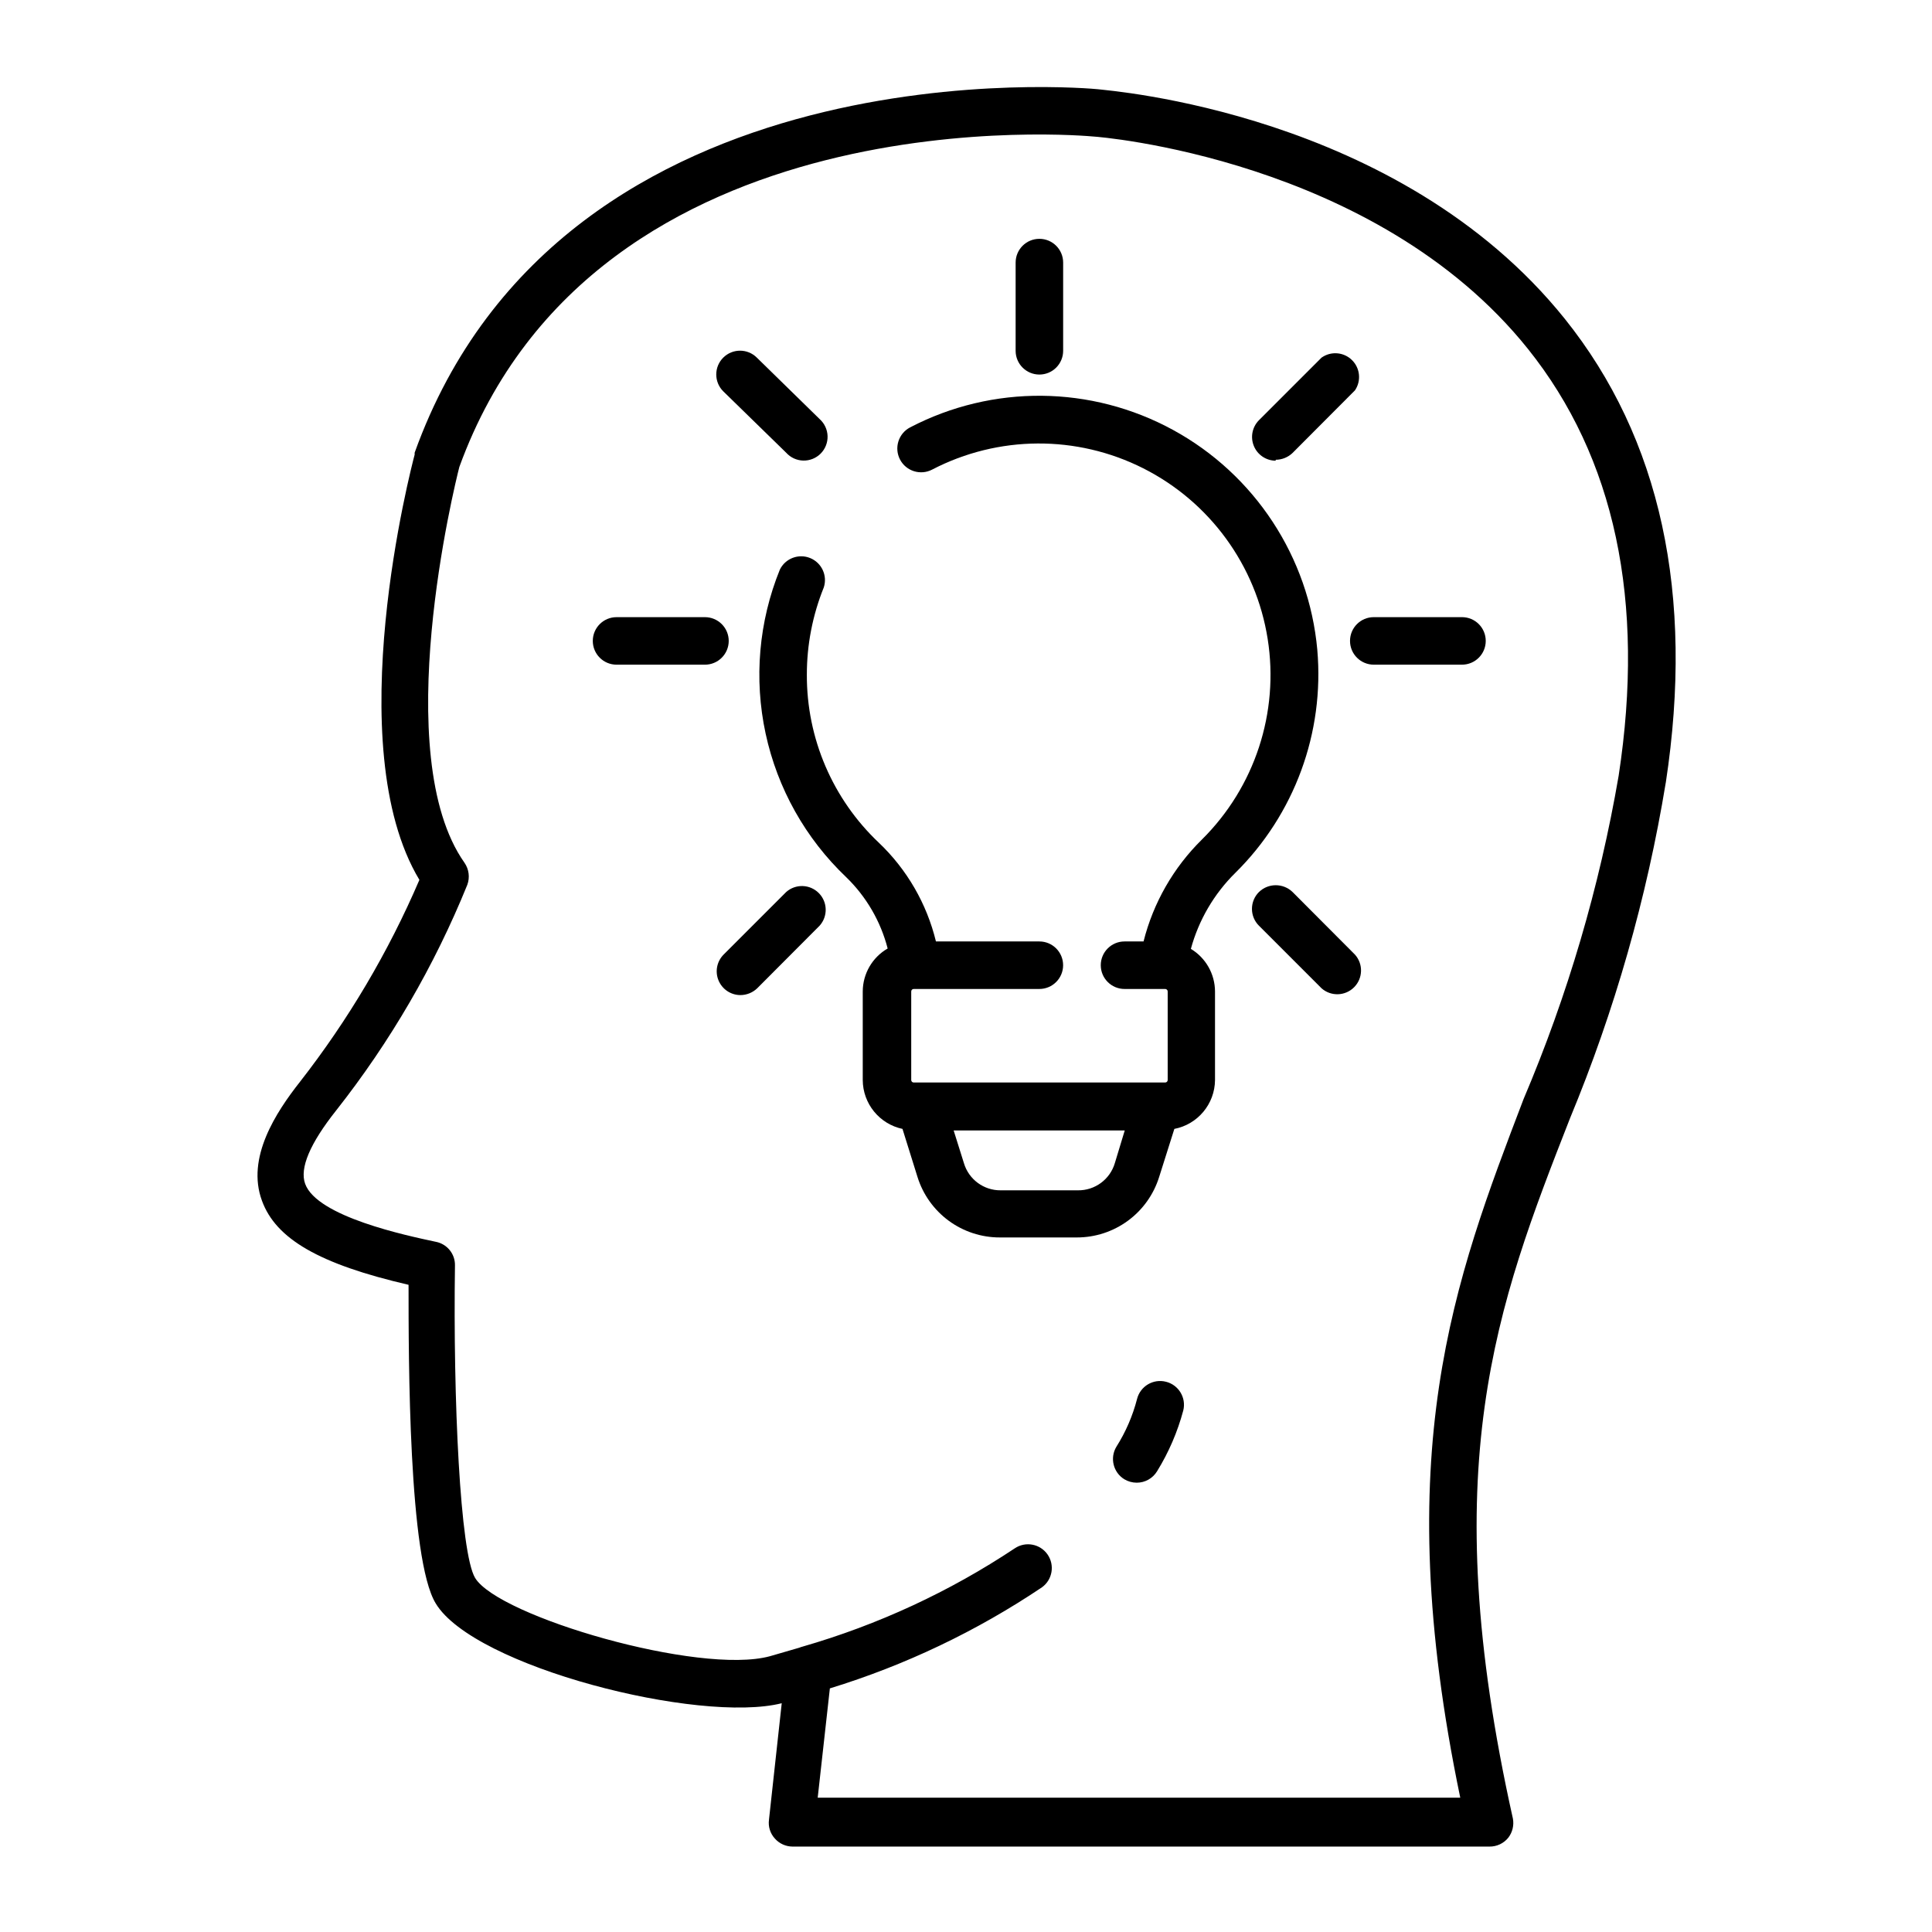 <?xml version="1.0" encoding="UTF-8"?>
<!-- Uploaded to: SVG Find, www.svgrepo.com, Generator: SVG Find Mixer Tools -->
<svg fill="#000000" width="800px" height="800px" version="1.1" viewBox="144 144 512 512" xmlns="http://www.w3.org/2000/svg">
 <g>
  <path d="m585.45 351.43c7.609-49.879-1.359-91.238-26.754-122.93-44.031-54.863-120.91-60.457-123.79-60.859-1.41-0.148-141.57-13.402-181.02 96.328v0.504c-0.855 3.223-20.152 77.082 1.258 112.7-8.203 19.121-18.84 37.102-31.637 53.504-6.348 8.062-14.309 20.152-10.078 31.539 3.68 10.078 15.113 16.777 38.844 22.27 0 19.648 0 72.75 7.203 84.438 10.078 16.777 69.828 31.941 91.691 26.449l-3.375 30.832 0.004 0.004c-0.266 1.828 0.309 3.676 1.562 5.035 1.188 1.34 2.891 2.109 4.684 2.117h184.65c1.953 0.035 3.816-0.84 5.035-2.367 1.098-1.434 1.535-3.266 1.211-5.039-20.758-93.105-4.281-136.03 15.113-185.55 11.855-28.582 20.375-58.438 25.391-88.973zm-54.461 268.98h-170.29l3.223-28.969c19.953-6.125 38.898-15.156 56.227-26.801 2.769-2.019 3.418-5.883 1.457-8.695s-5.812-3.539-8.664-1.633c-17.297 11.508-36.262 20.289-56.223 26.047-0.312 0.078-0.613 0.18-0.91 0.301l-7.809 2.266c-18.691 5.039-71.895-10.531-78.09-20.758-3.981-6.602-5.844-47.309-5.34-82.828v0.004c0.059-3.027-2.066-5.66-5.039-6.246-7.809-1.664-31.488-6.648-34.66-15.367-1.512-4.133 1.258-10.68 8.211-19.445 14.344-18.199 26.047-38.332 34.762-59.805 0.715-1.953 0.434-4.133-0.754-5.844-20.152-28.617-2.621-100.01-1.359-104.89 36.324-99.902 166.56-87.711 168.12-87.559 0.707 0 74.562 5.691 115.07 56.277 23.023 28.766 31.133 66.801 24.031 113.15-5.062 29.426-13.516 58.168-25.191 85.648-18.34 48.062-35.82 93.508-16.777 185.15z"/>
  <path d="m453 510.18c-3.367-0.863-6.793 1.168-7.66 4.531-1.156 4.492-3.008 8.777-5.488 12.695-1.781 2.969-0.836 6.812 2.113 8.617 0.992 0.59 2.121 0.902 3.277 0.906 2.199 0.004 4.246-1.141 5.391-3.023 3.09-5.008 5.43-10.438 6.949-16.121 0.828-3.363-1.223-6.766-4.582-7.606z"/>
  <path d="m493.1 316.21c-2.227-24.582-16.566-46.438-38.227-58.27-21.664-11.832-47.801-12.086-69.688-0.676-1.484 0.773-2.598 2.106-3.098 3.703-0.504 1.598-0.348 3.328 0.426 4.812 1.613 3.086 5.426 4.281 8.516 2.668 17.512-9.102 38.332-9.227 55.949-0.336 17.621 8.891 29.891 25.715 32.969 45.207 3.078 19.496-3.406 39.281-17.43 53.172-7.531 7.414-12.879 16.754-15.465 27.004h-5.039c-3.477 0-6.297 2.82-6.297 6.297s2.82 6.297 6.297 6.297h10.73c0.184-0.012 0.363 0.051 0.496 0.176 0.137 0.121 0.211 0.297 0.211 0.48v23.477c0 0.184-0.074 0.359-0.211 0.48-0.133 0.125-0.312 0.188-0.496 0.176h-66.602c-0.363 0-0.656-0.293-0.656-0.656v-23.477c0-0.176 0.07-0.34 0.191-0.465 0.125-0.121 0.289-0.191 0.465-0.191h33.301c3.477 0 6.297-2.82 6.297-6.297s-2.82-6.297-6.297-6.297h-27.406c-2.426-9.984-7.672-19.062-15.113-26.148-12.254-11.566-19.164-27.688-19.098-44.535-0.008-7.926 1.516-15.777 4.484-23.125 1.031-3.144-0.547-6.551-3.609-7.797-3.062-1.246-6.57 0.09-8.027 3.059-5.594 13.781-6.91 28.93-3.773 43.469 3.137 14.539 10.578 27.797 21.355 38.047 5.332 5.168 9.133 11.707 10.984 18.895-4.07 2.352-6.586 6.688-6.602 11.387v23.477c0.031 6.254 4.414 11.645 10.531 12.949l3.981 12.746c1.449 4.648 4.352 8.711 8.273 11.594 3.926 2.883 8.672 4.434 13.539 4.426h20.406c4.871 0.008 9.613-1.543 13.539-4.426 3.926-2.883 6.824-6.945 8.277-11.594l4.031-12.746h-0.004c6.219-1.199 10.73-6.617 10.781-12.949v-23.477c-0.02-4.621-2.441-8.898-6.398-11.285 2.082-7.641 6.148-14.594 11.789-20.152 15.676-15.484 23.637-37.148 21.715-59.098zm-53.656 136.03c-1.285 4.336-5.301 7.281-9.824 7.207h-20.402c-4.504 0.051-8.492-2.891-9.773-7.207l-2.719-8.664h45.344z"/>
  <path d="m337.12 313.85c0-1.672-0.664-3.273-1.848-4.453-1.18-1.18-2.781-1.844-4.453-1.844h-23.426c-3.477 0-6.297 2.816-6.297 6.297 0 3.477 2.82 6.297 6.297 6.297h23.426c1.672 0 3.273-0.664 4.453-1.844 1.184-1.184 1.848-2.785 1.848-4.453z"/>
  <path d="m531.44 307.55h-23.375c-3.481 0-6.297 2.816-6.297 6.297 0 3.477 2.816 6.297 6.297 6.297h23.375c3.481 0 6.297-2.82 6.297-6.297 0-3.481-2.816-6.297-6.297-6.297z"/>
  <path d="m352.34 263.97c1.156 1.289 2.793 2.043 4.523 2.086 1.73 0.043 3.402-0.629 4.625-1.855 1.219-1.227 1.879-2.902 1.828-4.633-0.055-1.73-0.816-3.363-2.109-4.516l-16.629-16.27c-2.461-2.465-6.453-2.465-8.918 0-2.461 2.461-2.461 6.453 0 8.914z"/>
  <path d="m486.55 380.4c-2.484-2.41-6.438-2.41-8.918 0-1.188 1.184-1.852 2.789-1.852 4.461s0.664 3.277 1.852 4.457l16.574 16.574v0.004c2.496 2.219 6.293 2.102 8.648-0.27 2.356-2.367 2.453-6.164 0.219-8.648z"/>
  <path d="m352.34 380.4-16.578 16.578c-1.785 1.801-2.316 4.496-1.348 6.836 0.969 2.344 3.246 3.879 5.781 3.894 1.676 0 3.281-0.652 4.484-1.812l16.523-16.574 0.004-0.004c2.231-2.484 2.137-6.281-0.219-8.648-2.356-2.371-6.152-2.488-8.648-0.27z"/>
  <path d="m482.07 265.84c1.672 0 3.281-0.652 4.484-1.816l16.523-16.574c1.715-2.523 1.375-5.91-0.809-8.043-2.18-2.133-5.574-2.394-8.059-0.621l-16.574 16.574c-1.785 1.801-2.316 4.496-1.348 6.836 0.965 2.344 3.246 3.879 5.781 3.894z"/>
  <path d="m419.45 243.26c1.672 0 3.273-0.66 4.453-1.844 1.18-1.18 1.844-2.781 1.844-4.453v-23.375c0-3.481-2.82-6.297-6.297-6.297-3.477 0-6.297 2.816-6.297 6.297v23.426c0.027 3.457 2.84 6.246 6.297 6.246z"/>
 </g>
</svg>